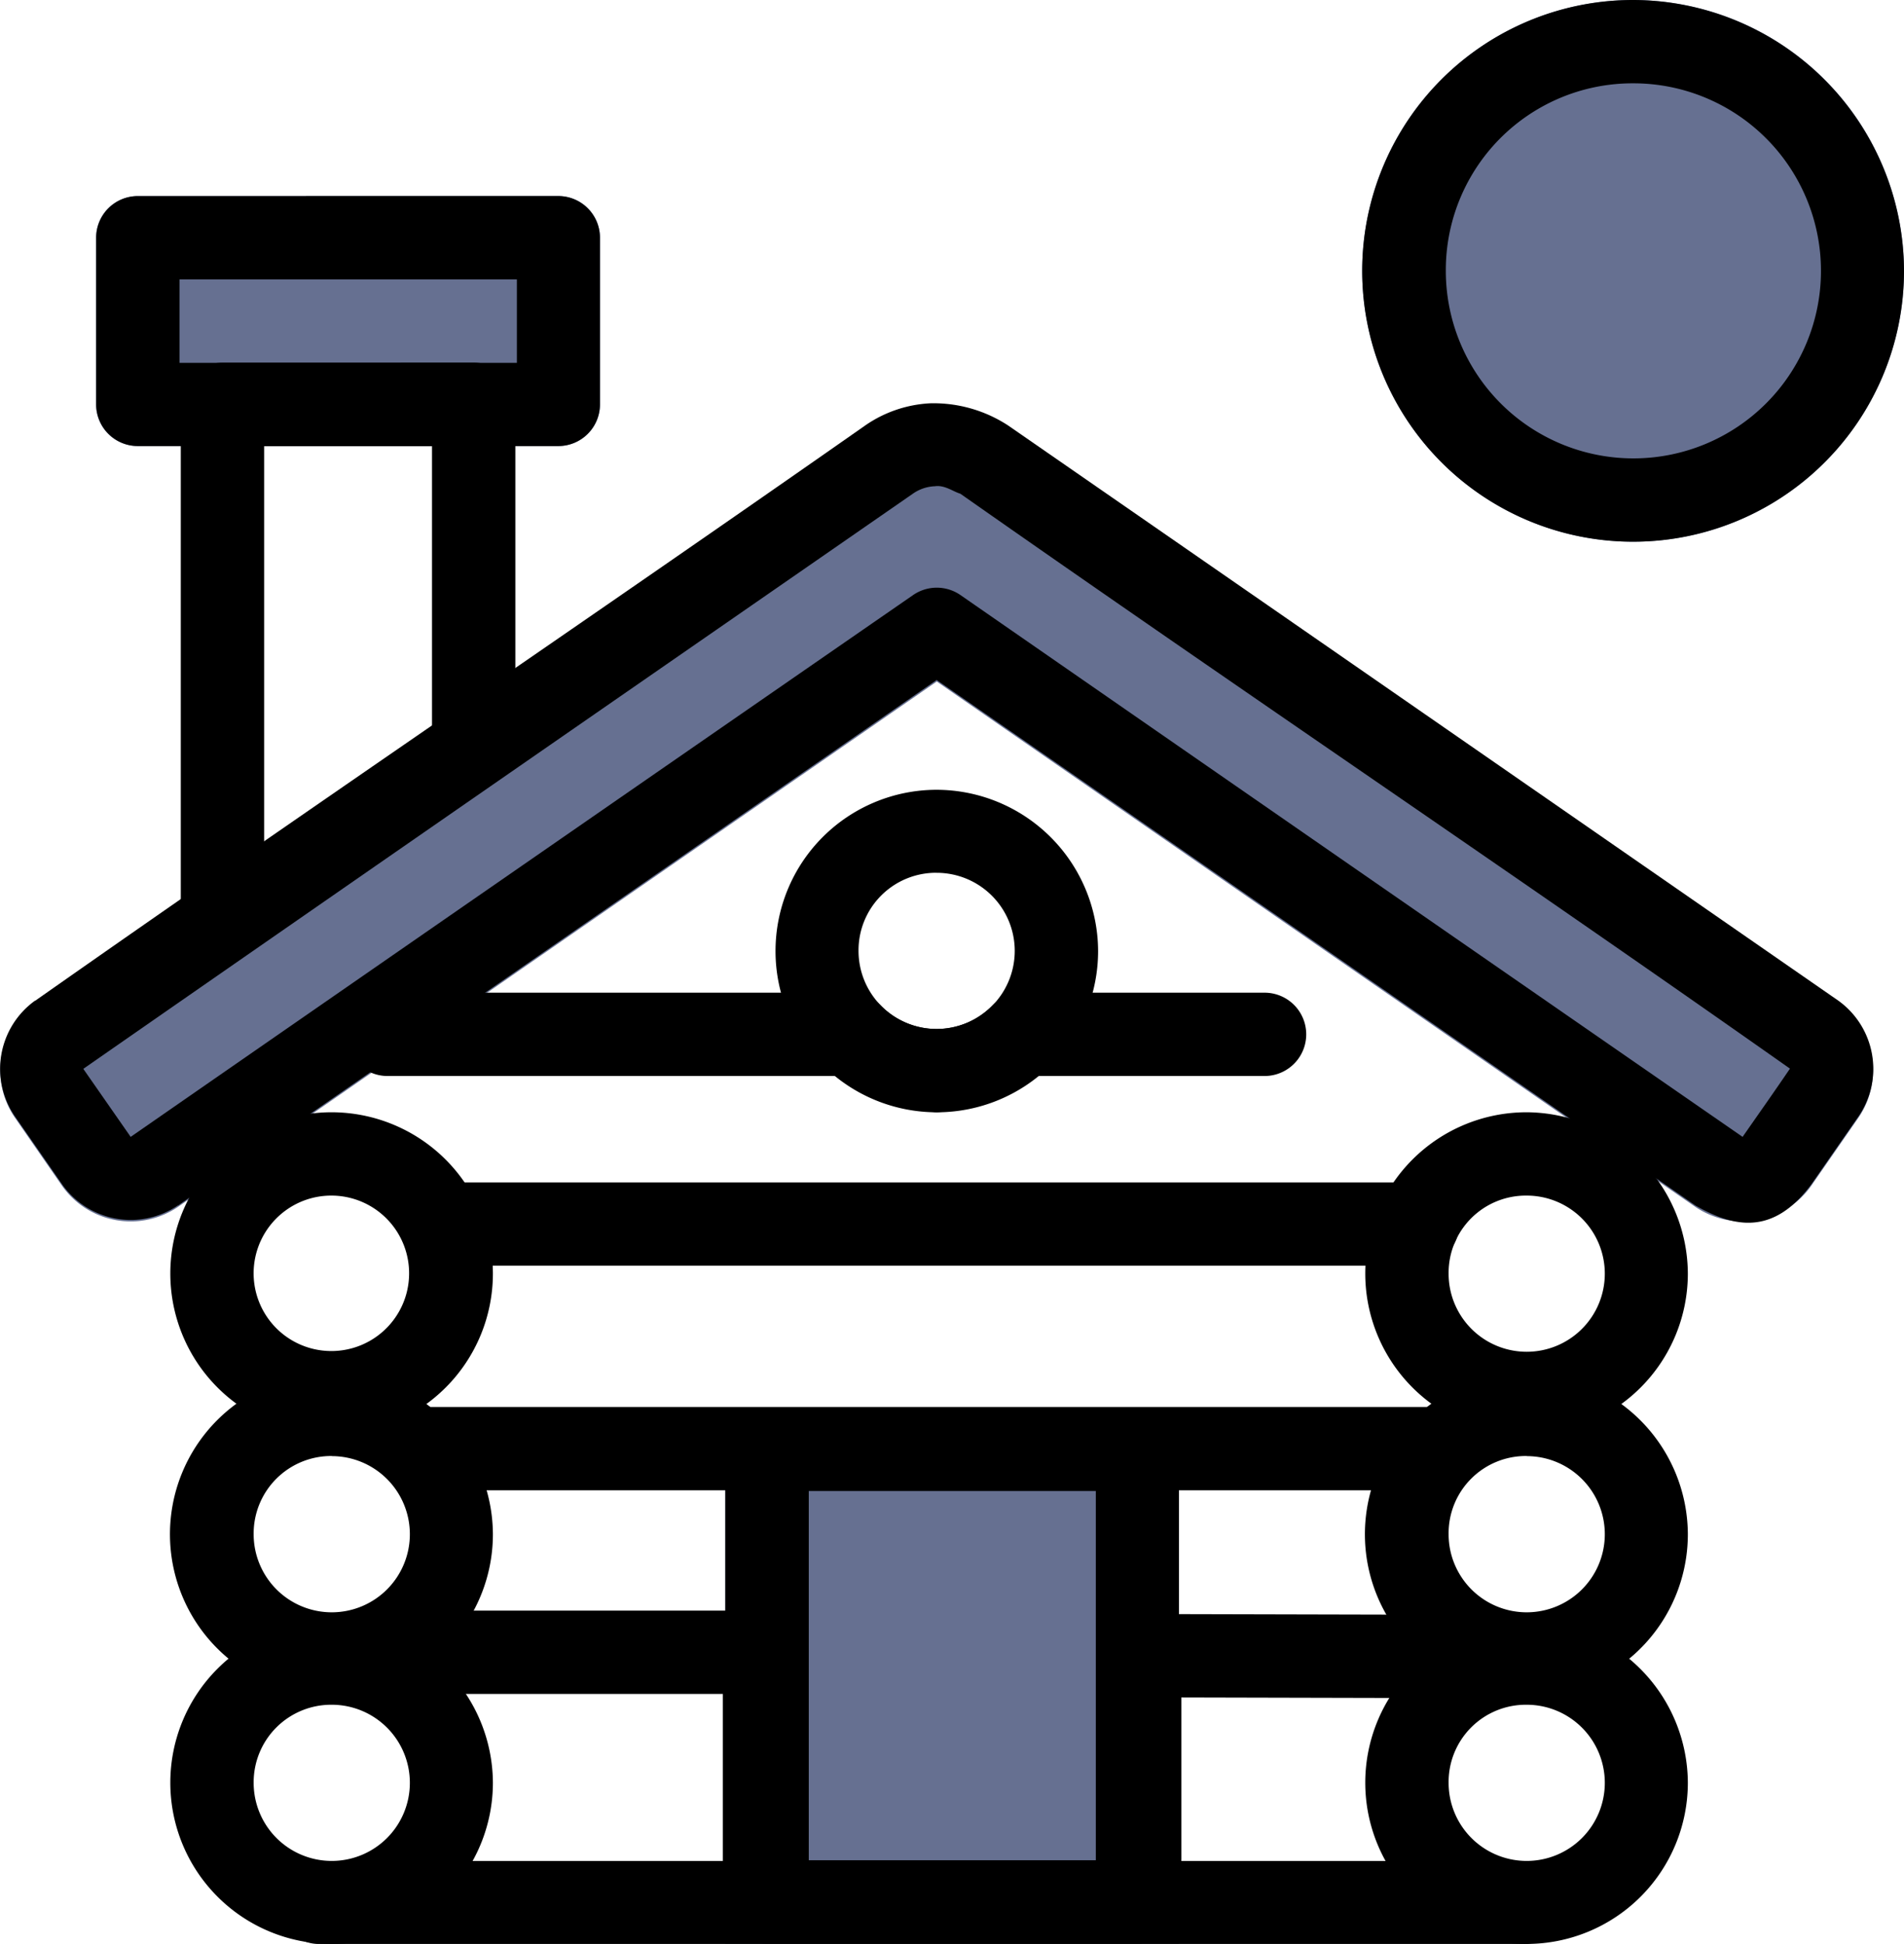 <svg xmlns="http://www.w3.org/2000/svg" width="63.676" height="65.024" viewBox="0 0 63.676 65.024">
  <g id="layer1" transform="translate(-0.303 -0.175)">
    <path id="path3875" d="M6.309,9.117a1.393,1.393,0,0,0-1.4,1.4V27.053c4.418,0,12.367-.026,15.169,0V10.516a1.393,1.393,0,0,0-1.388-1.4Z" transform="translate(19.651 38.141)" fill="#667091"/>
    <path id="path3734" d="M2.312,1.421a1.393,1.393,0,0,0-1.4,1.4V8.394a1.393,1.393,0,0,0,1.4,1.388H16.381a1.393,1.393,0,0,0,1.388-1.388V2.82a1.393,1.393,0,0,0-1.388-1.4Z" transform="translate(2.602 5.313)" fill="#667091"/>
    <path id="path3736" d="M18.007.175a9.06,9.06,0,1,0,9.06,9.06,9.076,9.076,0,0,0-9.06-9.06Z" transform="translate(36.912)" fill="#667091"/>
    <path id="path3738" d="M31.412,2.751a4.145,4.145,0,0,0-2.17.74C20.03,9.95,10.668,16.273,1.475,22.733A2.808,2.808,0,0,0,.8,26.6L2.38,28.883a2.808,2.808,0,0,0,3.867.7q12.688-8.791,25.381-17.575Q44.31,20.8,57,29.582a2.808,2.808,0,0,0,3.867-.7L62.449,26.6a2.808,2.808,0,0,0-.679-3.867Q47.909,13.14,34,3.491a4.171,4.171,0,0,0-2.571-.74h-.021Z" transform="translate(0.004 10.964)" fill="#667091"/>
    <g id="Group_472" data-name="Group 472" transform="translate(0.303 0.175)">
      <path id="path3148" d="M6.784,7.241a5.394,5.394,0,1,0,5.389,5.4,5.4,5.4,0,0,0-5.389-5.4Zm0,2.787a2.6,2.6,0,1,1-1.851.761A2.593,2.593,0,0,1,6.784,10.028Z" transform="translate(4.311 29.964)"/>
      <path id="path3150" d="M6.784,8.9a5.4,5.4,0,1,0,5.389,5.4A5.423,5.423,0,0,0,6.784,8.9Zm0,2.787a2.612,2.612,0,1,1-2.612,2.612A2.593,2.593,0,0,1,6.784,11.683Z" transform="translate(4.311 37.02)"/>
      <path id="path3152" d="M6.784,10.476a5.394,5.394,0,1,0,5.389,5.4A5.422,5.422,0,0,0,6.784,10.476Zm0,2.787a2.612,2.612,0,1,1-2.612,2.612A2.593,2.593,0,0,1,6.784,13.263Z" transform="translate(4.311 43.76)"/>
      <path id="path3154" d="M14.374,7.241a5.394,5.394,0,1,0,5.389,5.4,5.422,5.422,0,0,0-5.389-5.4Zm0,2.787a2.612,2.612,0,1,1-2.612,2.612A2.584,2.584,0,0,1,14.374,10.028Z" transform="translate(36.684 29.964)"/>
      <path id="path3156" d="M14.374,8.9a5.4,5.4,0,1,0,5.389,5.4A5.422,5.422,0,0,0,14.374,8.9Zm0,2.787a2.612,2.612,0,1,1-2.612,2.612A2.584,2.584,0,0,1,14.374,11.683Z" transform="translate(36.684 37.02)"/>
      <path id="path3158" d="M14.374,10.476a5.394,5.394,0,1,0,5.389,5.4A5.422,5.422,0,0,0,14.374,10.476Zm0,2.787a2.612,2.612,0,1,1-2.612,2.612A2.584,2.584,0,0,1,14.374,13.263Z" transform="translate(36.684 43.76)"/>
      <path id="path3160" d="M4.477,7.687a1.393,1.393,0,0,0,0,2.787H37.149a1.393,1.393,0,1,0,0-2.787ZM4.168,15.2a1.394,1.394,0,0,0,0,2.787H37.992a1.394,1.394,0,0,0,0-2.787Z" transform="translate(10.259 31.863)"/>
      <path id="path3162" d="M3.913,10.407a1.394,1.394,0,1,0,0,2.787H16.449a1.394,1.394,0,0,0,0-2.787ZM29,10.521a1.394,1.394,0,0,0-.01,2.787l13.421.032a1.393,1.393,0,0,0,.01-2.787Z" transform="translate(9.126 43.468)"/>
      <path id="path3164" d="M18.365,10.57a1.393,1.393,0,0,0-1.4,1.4v6.119H3.463a1.388,1.388,0,1,0,0,2.777H43.736a1.388,1.388,0,1,0,0-2.777H32.3V11.968a1.394,1.394,0,1,0-2.787,0v6.1h-9.76v-6.1a1.393,1.393,0,0,0-1.388-1.4Z" transform="translate(7.21 44.16)"/>
      <path id="path3166" d="M6.309,9.118a1.393,1.393,0,0,0-1.4,1.4V25.655a1.393,1.393,0,0,0,1.4,1.388H18.691a1.393,1.393,0,0,0,1.388-1.388V10.517a1.393,1.393,0,0,0-1.388-1.4ZM7.7,11.905h9.6V24.256H7.7Z" transform="translate(19.348 37.97)"/>
      <path id="path3168" d="M10.626,5.193a5.394,5.394,0,1,0,5.4,5.389A5.414,5.414,0,0,0,10.626,5.193Zm0,2.777a2.612,2.612,0,1,1-2.612,2.612A2.593,2.593,0,0,1,10.626,7.969Z" transform="translate(20.698 21.225)"/>
      <path id="path3170" d="M3.9,6.482a1.393,1.393,0,1,0,0,2.787H19.4a5.313,5.313,0,0,0,2.869,1.214,5.291,5.291,0,0,0,2.869-1.214h8.094a1.393,1.393,0,1,0,0-2.787H25.134a1.393,1.393,0,0,0-1,.422,2.608,2.608,0,0,1-3.743,0,1.393,1.393,0,0,0-1-.422Z" transform="translate(9.059 26.723)"/>
      <path id="path3172" d="M2.84,2.48a1.393,1.393,0,0,0-1.388,1.4v18.1l2.787-1.031V5.267H9.854v9.688h2.787V3.878a1.393,1.393,0,0,0-1.388-1.4Z" transform="translate(4.594 9.653)"/>
      <path id="path3174" d="M2.3,1.421A1.393,1.393,0,0,0,.914,2.82V8.394A1.393,1.393,0,0,0,2.3,9.782H16.371A1.393,1.393,0,0,0,17.76,8.394V2.82a1.393,1.393,0,0,0-1.388-1.4ZM3.7,4.208H14.983V7H3.7Z" transform="translate(2.303 5.138)"/>
      <path id="path3176" d="M18.017.175a9.06,9.06,0,1,0,9.05,9.06,9.085,9.085,0,0,0-9.05-9.06Zm0,2.787a6.273,6.273,0,1,1-6.273,6.273A6.246,6.246,0,0,1,18.017,2.962Z" transform="translate(36.609 -0.175)"/>
      <path id="path3178" d="M31.421,2.737a4.18,4.18,0,0,0-2.18.74C20.027,9.93,10.676,16.261,1.484,22.719H1.474A2.808,2.808,0,0,0,.8,26.586l1.584,2.283a2.808,2.808,0,0,0,3.867.7h.011L7.4,28.777,31.627,11.993,55.856,28.777,57,29.568c1.35.779,2.633.971,3.877-.7l1.584-2.283a2.808,2.808,0,0,0-.679-3.867c-9.043-6.269-18.609-12.9-27.767-19.241a4.562,4.562,0,0,0-2.592-.74Zm.134,2.777c.334-.057.626.179.864.247,9.208,6.46,18.561,12.757,27.746,19.231-.517.763-1.055,1.524-1.584,2.283Q45.5,18.22,32.429,9.155a1.394,1.394,0,0,0-1.594,0Q17.748,18.206,4.673,27.275L3.089,25c9.5-6.609,19.278-13.372,27.746-19.241a1.376,1.376,0,0,1,.72-.247Z" transform="translate(-0.303 10.753)"/>
    </g>
  </g>
</svg>
